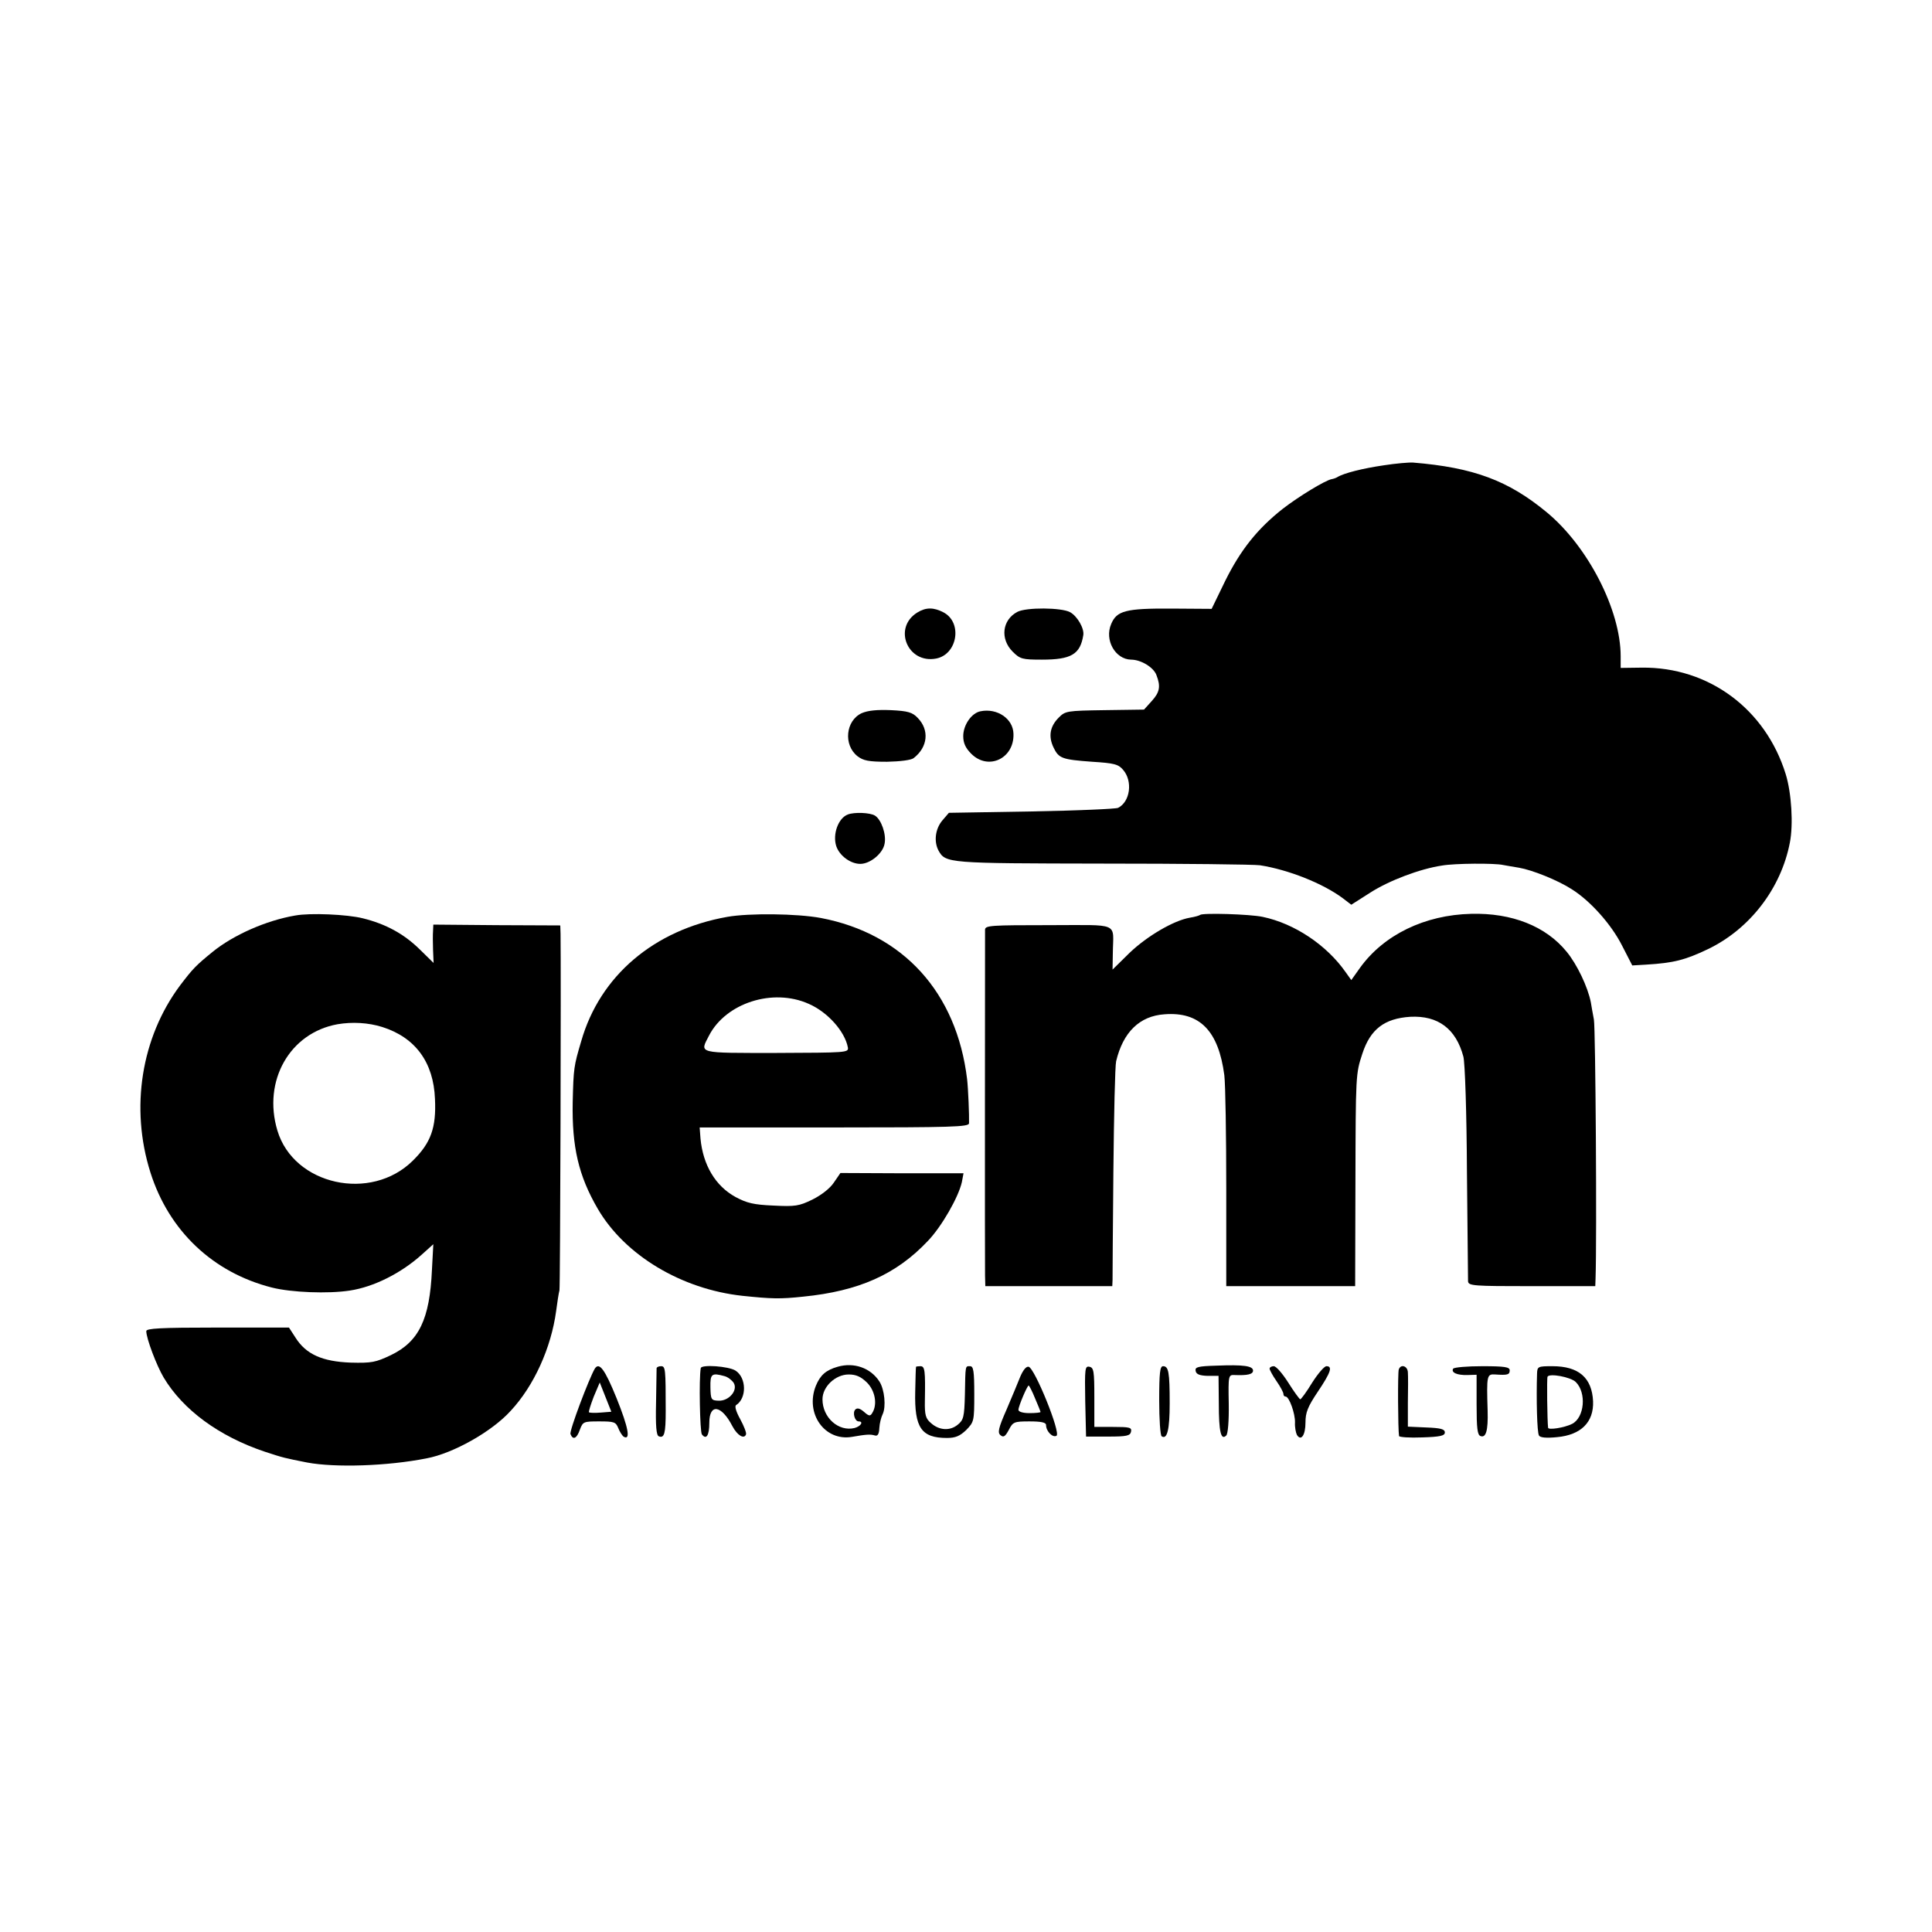 <?xml version="1.0" standalone="no"?>
<!DOCTYPE svg PUBLIC "-//W3C//DTD SVG 20010904//EN"
 "http://www.w3.org/TR/2001/REC-SVG-20010904/DTD/svg10.dtd">
<svg version="1.0" xmlns="http://www.w3.org/2000/svg"
 width="700pt" height="700pt" viewBox="0 0 700 700"
 preserveAspectRatio="xMidYMid meet">
<g transform="translate(0,700) scale(0.1,-0.1)"
fill="#000000" stroke="none">
<path d="M5013 5314 c-75 -11 -144 -28 -168 -43 -5 -3 -14 -6 -20 -7 -23 -4
-120 -63 -178 -108 -91 -72 -152 -148 -208 -261 l-49 -101 -146 1 c-166 1
-198 -8 -218 -56 -25 -58 15 -128 72 -129 36 0 82 -28 92 -56 16 -41 12 -62
-17 -94 l-28 -31 -142 -2 c-138 -2 -143 -3 -167 -27 -32 -32 -38 -68 -19 -108
19 -40 31 -44 140 -52 80 -5 95 -9 112 -29 36 -41 26 -116 -18 -138 -9 -4
-150 -10 -314 -13 l-299 -5 -24 -28 c-25 -30 -31 -75 -14 -108 26 -47 32 -47
595 -48 292 0 548 -3 570 -6 103 -16 229 -66 301 -120 l30 -23 69 44 c67 43
179 86 260 98 46 8 190 9 221 2 12 -2 38 -7 58 -10 47 -8 140 -45 191 -78 67
-42 143 -127 182 -204 l37 -72 51 3 c100 6 141 17 223 56 152 73 265 220 297
386 13 66 6 180 -15 248 -73 236 -279 389 -522 386 l-76 -1 0 42 c0 168 -119
399 -268 522 -139 115 -265 162 -484 180 -14 1 -62 -3 -107 -10z"/>
<path d="M3324 4781 c-90 -55 -36 -187 68 -167 77 15 96 130 27 167 -36 19
-64 19 -95 0z"/>
<path d="M3686 4783 c-55 -29 -63 -98 -17 -144 27 -27 35 -29 106 -29 106 0
139 19 150 89 4 24 -22 69 -48 83 -31 17 -159 18 -191 1z"/>
<path d="M3122 4416 c-58 -27 -67 -115 -15 -156 21 -16 40 -20 107 -20 48 1
87 6 96 13 52 40 58 102 15 146 -19 20 -35 25 -97 28 -50 2 -83 -1 -106 -11z"/>
<path d="M3553 4423 c-33 -6 -63 -50 -63 -90 0 -25 8 -43 29 -64 62 -62 156
-17 153 72 -1 55 -59 94 -119 82z"/>
<path d="M3072 4049 c-35 -13 -56 -72 -42 -115 12 -35 52 -64 87 -64 36 0 82
38 88 73 7 34 -12 88 -35 102 -18 11 -75 13 -98 4z"/>
<path d="M1070 3683 c-106 -18 -225 -71 -300 -132 -60 -49 -71 -60 -118 -122
-140 -188 -181 -443 -107 -677 67 -212 227 -363 440 -417 71 -18 204 -23 282
-11 87 13 187 63 263 132 l40 36 -5 -93 c-8 -179 -47 -260 -149 -309 -55 -26
-69 -29 -146 -27 -102 4 -161 30 -199 90 l-24 37 -259 0 c-209 0 -258 -3 -258
-13 0 -26 37 -124 63 -168 70 -117 200 -213 367 -269 67 -22 72 -23 153 -39
102 -19 290 -13 432 15 97 18 237 97 305 172 85 91 147 229 165 362 4 30 9 64
12 75 3 16 6 1154 4 1291 l-1 31 -230 1 -230 2 -1 -23 c-1 -12 -1 -43 0 -69
l2 -47 -50 49 c-57 56 -122 92 -207 113 -56 14 -190 20 -244 10z m315 -404
c120 -38 186 -128 191 -261 5 -104 -15 -159 -80 -223 -152 -151 -432 -89 -491
109 -54 180 45 354 218 385 53 9 111 6 162 -10z"/>
<path d="M2635 3678 c-265 -47 -461 -213 -529 -450 -27 -91 -28 -98 -31 -222
-3 -161 21 -266 91 -386 98 -168 303 -291 524 -315 106 -11 136 -12 220 -3
201 20 337 80 452 202 50 52 111 159 123 213 l6 32 -223 0 -223 1 -24 -35
c-14 -21 -45 -45 -77 -61 -49 -24 -63 -26 -142 -22 -71 3 -96 9 -137 31 -73
40 -118 116 -127 212 l-3 40 488 0 c427 0 487 2 488 15 1 28 -3 125 -7 160
-38 314 -231 527 -530 584 -86 16 -260 18 -339 4z m295 -315 c69 -30 131 -100
142 -158 3 -19 -4 -19 -259 -20 -290 0 -278 -3 -244 63 61 118 231 173 361
115z"/>
<path d="M4348 3685 c-2 -2 -18 -7 -37 -10 -58 -10 -154 -66 -218 -127 l-62
-61 1 59 c1 115 31 102 -232 102 -208 0 -230 -1 -231 -16 0 -24 -1 -1210 0
-1254 l1 -38 230 0 230 0 1 23 c0 12 1 189 3 392 2 204 6 384 10 400 25 105
85 164 175 170 128 10 196 -60 217 -221 4 -33 7 -218 7 -411 l0 -353 234 0
233 0 1 373 c1 393 1 396 25 469 29 89 80 128 174 134 100 5 165 -43 192 -144
6 -21 12 -206 13 -417 2 -209 4 -388 4 -397 1 -17 19 -18 231 -18 l230 0 1 28
c5 143 0 907 -6 938 -4 21 -9 49 -11 62 -11 56 -50 138 -88 184 -75 92 -198
141 -346 137 -168 -4 -316 -76 -402 -195 l-32 -45 -20 28 c-69 99 -186 177
-301 201 -47 10 -219 15 -227 7z"/>
<path d="M3035 2048 c-42 -12 -63 -30 -79 -69 -40 -100 32 -202 131 -185 52 9
66 10 83 5 10 -3 15 5 16 27 1 18 7 40 12 50 13 27 7 90 -12 119 -32 49 -92
70 -151 53z m106 -57 c30 -30 39 -80 19 -111 -7 -12 -12 -11 -30 5 -14 12 -24
15 -31 8 -11 -11 -2 -43 12 -43 19 0 8 -18 -15 -24 -58 -14 -116 38 -116 104
0 46 47 90 95 90 27 0 44 -8 66 -29z"/>
<path d="M4407 2052 c-67 -2 -78 -5 -75 -19 2 -12 14 -17 43 -18 l40 0 1 -100
c0 -104 8 -135 27 -116 6 6 10 52 9 115 -2 103 -1 105 21 104 48 -2 67 3 67
16 0 17 -34 22 -133 18z"/>
<path d="M2155 2041 c-21 -36 -93 -226 -88 -237 9 -23 23 -16 34 16 11 29 13
30 70 30 54 0 60 -2 69 -24 5 -13 14 -27 19 -31 27 -16 18 32 -25 139 -43 106
-63 132 -79 107z m22 -159 c-22 -2 -41 -1 -43 1 -2 2 6 27 17 56 l22 52 21
-53 21 -53 -38 -3z"/>
<path d="M2379 2043 c0 -5 -1 -61 -2 -125 -2 -85 1 -119 10 -122 20 -8 25 10
25 92 0 153 -1 162 -17 162 -8 0 -15 -3 -16 -7z"/>
<path d="M2539 2043 c-7 -39 -3 -231 4 -240 16 -21 27 -4 27 42 0 71 44 65 84
-13 17 -32 42 -48 49 -29 2 6 -8 31 -21 55 -15 27 -21 47 -15 51 39 25 38 99
-2 125 -25 16 -124 23 -126 9z m86 -29 c12 -3 26 -14 33 -24 17 -27 -17 -67
-55 -65 -26 1 -28 4 -29 48 -1 49 4 54 51 41z"/>
<path d="M3319 2048 c-1 -2 -2 -43 -3 -91 -3 -130 22 -167 115 -167 31 0 47 7
70 29 28 29 29 32 29 130 0 83 -3 101 -15 101 -18 0 -17 6 -19 -104 -2 -80 -5
-91 -26 -108 -28 -23 -67 -21 -97 6 -19 16 -23 29 -22 80 2 111 0 126 -16 126
-8 0 -15 -1 -16 -2z"/>
<path d="M3697 2013 c-8 -21 -31 -75 -50 -120 -30 -68 -33 -84 -22 -93 11 -9
17 -5 30 19 15 29 19 31 75 31 43 0 60 -4 60 -13 0 -23 24 -47 38 -39 16 11
-79 245 -101 250 -9 2 -20 -12 -30 -35z m53 -79 c11 -25 20 -48 20 -50 0 -2
-18 -4 -40 -4 -24 0 -40 5 -40 12 0 13 32 88 37 88 2 0 13 -21 23 -46z"/>
<path d="M3932 1923 l3 -128 80 0 c68 0 80 3 83 18 3 15 -5 17 -65 17 l-68 0
0 107 c0 95 -2 108 -18 111 -16 3 -17 -6 -15 -125z"/>
<path d="M4200 1926 c0 -69 4 -127 9 -130 20 -13 29 25 29 119 0 114 -4 135
-24 135 -11 0 -14 -23 -14 -124z"/>
<path d="M4600 2041 c0 -4 11 -25 25 -45 14 -20 25 -41 25 -46 0 -6 3 -10 8
-10 13 0 35 -62 34 -94 -1 -17 3 -37 7 -45 15 -24 31 -1 31 45 0 36 8 57 45
112 47 70 54 92 31 92 -8 0 -31 -27 -52 -60 -20 -33 -40 -60 -43 -60 -3 1 -23
28 -43 60 -21 33 -44 60 -53 60 -8 0 -15 -4 -15 -9z"/>
<path d="M5068 2038 c-4 -11 -3 -217 1 -241 0 -4 38 -7 84 -5 65 2 82 6 82 18
0 12 -15 16 -67 18 l-67 3 0 87 c1 48 1 97 0 110 -1 23 -26 31 -33 10z"/>
<path d="M5265 2041 c-8 -14 14 -24 52 -23 l33 1 0 -108 c0 -86 3 -110 14
-114 20 -8 28 20 26 91 -4 130 -3 134 28 132 44 -3 52 -1 52 15 0 12 -18 15
-99 15 -55 0 -102 -4 -106 -9z"/>
<path d="M5569 2023 c-3 -91 0 -214 7 -224 4 -8 27 -10 66 -6 86 8 133 54 130
130 -4 85 -52 127 -147 127 -53 0 -55 -1 -56 -27z m140 -30 c40 -39 32 -129
-13 -152 -28 -14 -86 -23 -87 -14 -3 25 -5 179 -2 185 7 13 83 -1 102 -19z"/>
</g>
</svg>
